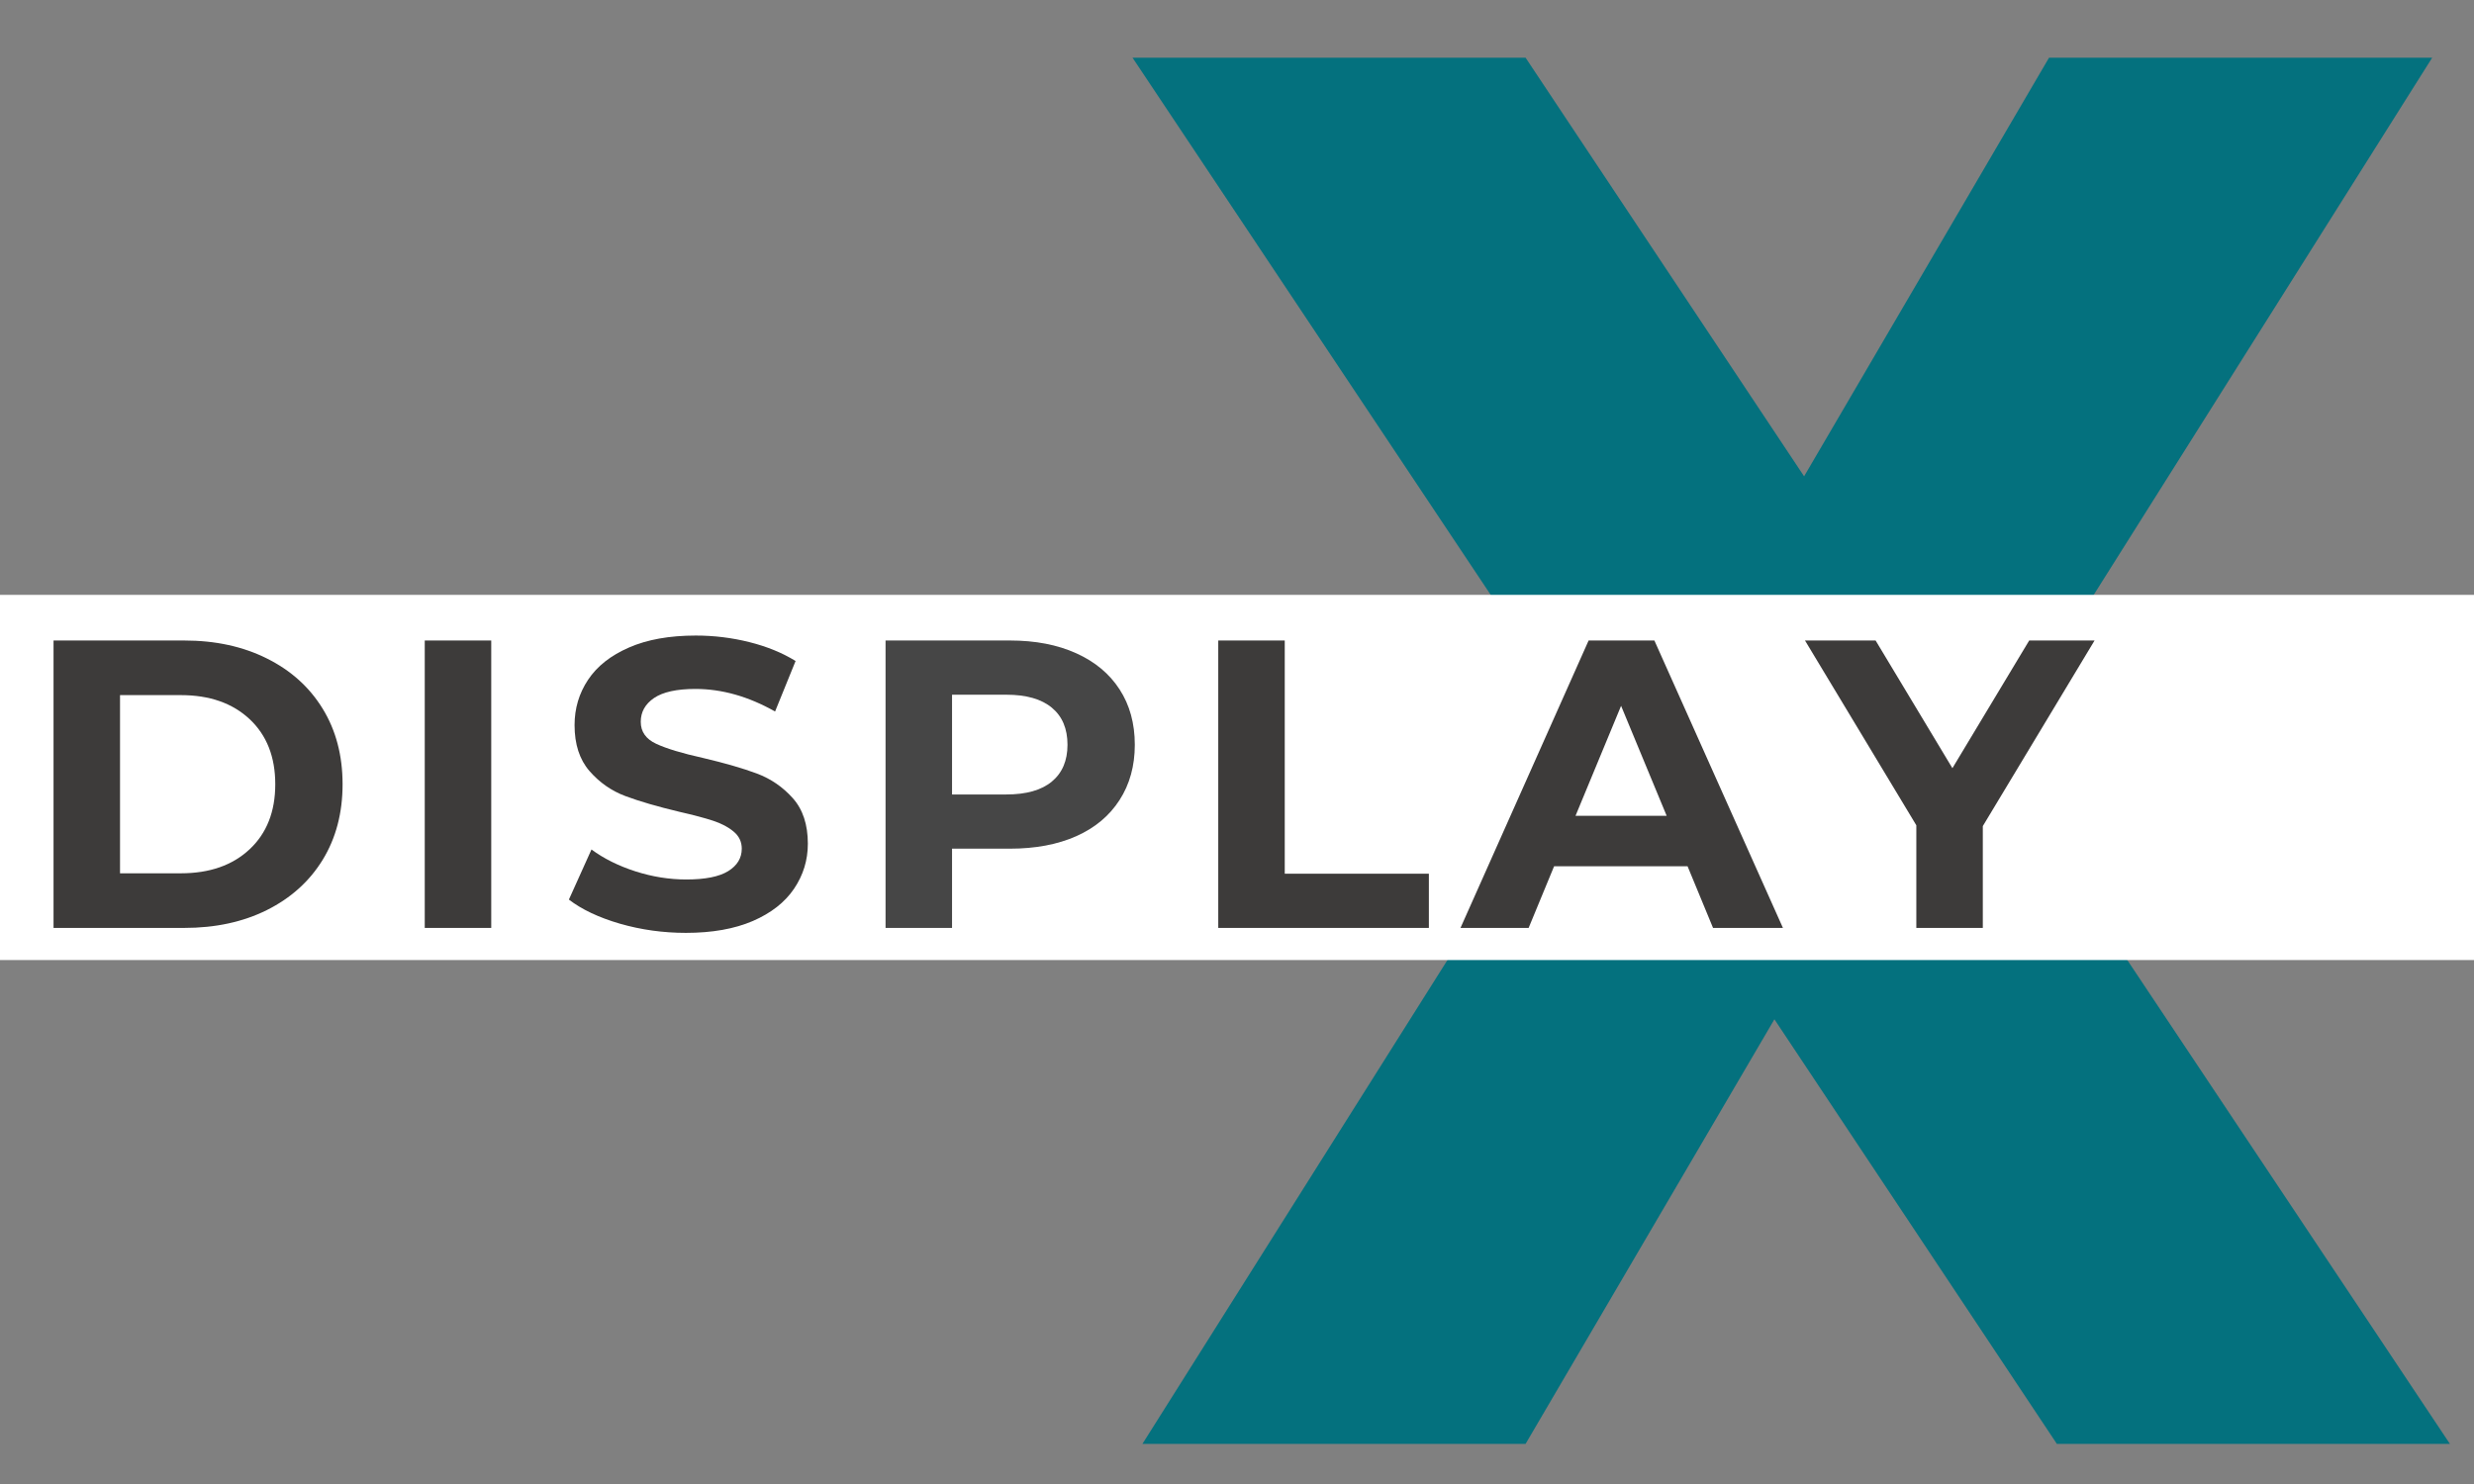 <svg version="1.0" preserveAspectRatio="xMidYMid meet" height="300" viewBox="0 0 375 225" zoomAndPan="magnify" width="500" xmlns:xlink="http://www.w3.org/1999/xlink" xmlns="http://www.w3.org/2000/svg"><rect x="0" y="0" width="375" height="225" fill="#808080" stroke="none"/><defs><g></g><clipPath id="87ab4529b2"><path clip-rule="nonzero" d="M 0 90.188 L 375 90.188 L 375 145.559 L 0 145.559 Z M 0 90.188"></path></clipPath></defs><g fill-opacity="1" fill="#04717e"><g transform="translate(164.475, 218.92)"><g><path d="M 147.297 0 L 104.484 -64.375 L 66.766 0 L 8.688 0 L 76.047 -106.875 L 7.188 -210.172 L 66.766 -210.172 L 108.984 -146.703 L 146.109 -210.172 L 204.188 -210.172 L 137.422 -104.188 L 206.875 0 Z M 147.297 0"></path></g></g></g><g clip-path="url(#87ab4529b2)"><path fill-rule="nonzero" fill-opacity="1" d="M -111.461 90.188 L 431.012 90.188 L 431.012 145.559 L -111.461 145.559 Z M -111.461 90.188" fill="#ffffff"></path></g><g fill-opacity="1" fill="#3d3b3a"><g transform="translate(2.943, 140.689)"><g><path d="M 5.172 -43.578 L 24.969 -43.578 C 29.695 -43.578 33.875 -42.672 37.5 -40.859 C 41.133 -39.055 43.957 -36.516 45.969 -33.234 C 47.977 -29.961 48.984 -26.145 48.984 -21.781 C 48.984 -17.426 47.977 -13.609 45.969 -10.328 C 43.957 -7.055 41.133 -4.516 37.5 -2.703 C 33.875 -0.898 29.695 0 24.969 0 L 5.172 0 Z M 24.469 -8.281 C 28.82 -8.281 32.297 -9.492 34.891 -11.922 C 37.484 -14.348 38.781 -17.633 38.781 -21.781 C 38.781 -25.938 37.484 -29.227 34.891 -31.656 C 32.297 -34.082 28.82 -35.297 24.469 -35.297 L 15.25 -35.297 L 15.25 -8.281 Z M 24.469 -8.281"></path></g></g></g><g fill-opacity="1" fill="#3d3b3a"><g transform="translate(59.21, 140.689)"><g><path d="M 5.172 -43.578 L 15.25 -43.578 L 15.25 0 L 5.172 0 Z M 5.172 -43.578"></path></g></g></g><g fill-opacity="1" fill="#3d3b3a"><g transform="translate(84.482, 140.689)"><g><path d="M 19.484 0.75 C 16.035 0.75 12.703 0.285 9.484 -0.641 C 6.273 -1.578 3.695 -2.797 1.75 -4.297 L 5.172 -11.891 C 7.035 -10.516 9.254 -9.41 11.828 -8.578 C 14.398 -7.754 16.973 -7.344 19.547 -7.344 C 22.41 -7.344 24.523 -7.766 25.891 -8.609 C 27.266 -9.461 27.953 -10.598 27.953 -12.016 C 27.953 -13.055 27.547 -13.914 26.734 -14.594 C 25.922 -15.281 24.879 -15.832 23.609 -16.25 C 22.348 -16.664 20.641 -17.117 18.484 -17.609 C 15.172 -18.398 12.453 -19.191 10.328 -19.984 C 8.211 -20.773 6.395 -22.039 4.875 -23.781 C 3.363 -25.52 2.609 -27.844 2.609 -30.75 C 2.609 -33.281 3.289 -35.57 4.656 -37.625 C 6.031 -39.688 8.098 -41.316 10.859 -42.516 C 13.617 -43.723 16.992 -44.328 20.984 -44.328 C 23.766 -44.328 26.477 -43.992 29.125 -43.328 C 31.781 -42.66 34.109 -41.707 36.109 -40.469 L 33 -32.812 C 28.969 -35.094 24.941 -36.234 20.922 -36.234 C 18.098 -36.234 16.008 -35.773 14.656 -34.859 C 13.312 -33.941 12.641 -32.738 12.641 -31.25 C 12.641 -29.758 13.414 -28.648 14.969 -27.922 C 16.531 -27.191 18.906 -26.473 22.094 -25.766 C 25.414 -24.984 28.133 -24.195 30.25 -23.406 C 32.363 -22.613 34.176 -21.367 35.688 -19.672 C 37.207 -17.973 37.969 -15.672 37.969 -12.766 C 37.969 -10.273 37.27 -8 35.875 -5.938 C 34.488 -3.883 32.406 -2.254 29.625 -1.047 C 26.844 0.148 23.461 0.75 19.484 0.75 Z M 19.484 0.75"></path></g></g></g><g fill-opacity="1" fill="#464646"><g transform="translate(129.057, 140.689)"><g><path d="M 24.031 -43.578 C 27.883 -43.578 31.234 -42.93 34.078 -41.641 C 36.922 -40.359 39.109 -38.535 40.641 -36.172 C 42.18 -33.805 42.953 -31.004 42.953 -27.766 C 42.953 -24.566 42.18 -21.773 40.641 -19.391 C 39.109 -17.004 36.922 -15.176 34.078 -13.906 C 31.234 -12.645 27.883 -12.016 24.031 -12.016 L 15.25 -12.016 L 15.25 0 L 5.172 0 L 5.172 -43.578 Z M 23.469 -20.234 C 26.5 -20.234 28.801 -20.883 30.375 -22.188 C 31.957 -23.5 32.75 -25.359 32.75 -27.766 C 32.75 -30.211 31.957 -32.086 30.375 -33.391 C 28.801 -34.703 26.5 -35.359 23.469 -35.359 L 15.25 -35.359 L 15.25 -20.234 Z M 23.469 -20.234"></path></g></g></g><g fill-opacity="1" fill="#3d3b3a"><g transform="translate(179.488, 140.689)"><g><path d="M 5.172 -43.578 L 15.25 -43.578 L 15.25 -8.219 L 37.094 -8.219 L 37.094 0 L 5.172 0 Z M 5.172 -43.578"></path></g></g></g><g fill-opacity="1" fill="#3d3b3a"><g transform="translate(221.938, 140.689)"><g><path d="M 33.859 -9.344 L 13.625 -9.344 L 9.766 0 L -0.562 0 L 18.859 -43.578 L 28.828 -43.578 L 48.312 0 L 37.719 0 Z M 30.688 -17 L 23.781 -33.672 L 16.875 -17 Z M 30.688 -17"></path></g></g></g><g fill-opacity="1" fill="#3d3b3a"><g transform="translate(274.47, 140.689)"><g><path d="M 26.078 -15.438 L 26.078 0 L 16 0 L 16 -15.562 L -0.875 -43.578 L 9.828 -43.578 L 21.469 -24.219 L 33.109 -43.578 L 43.016 -43.578 Z M 26.078 -15.438"></path></g></g></g></svg>